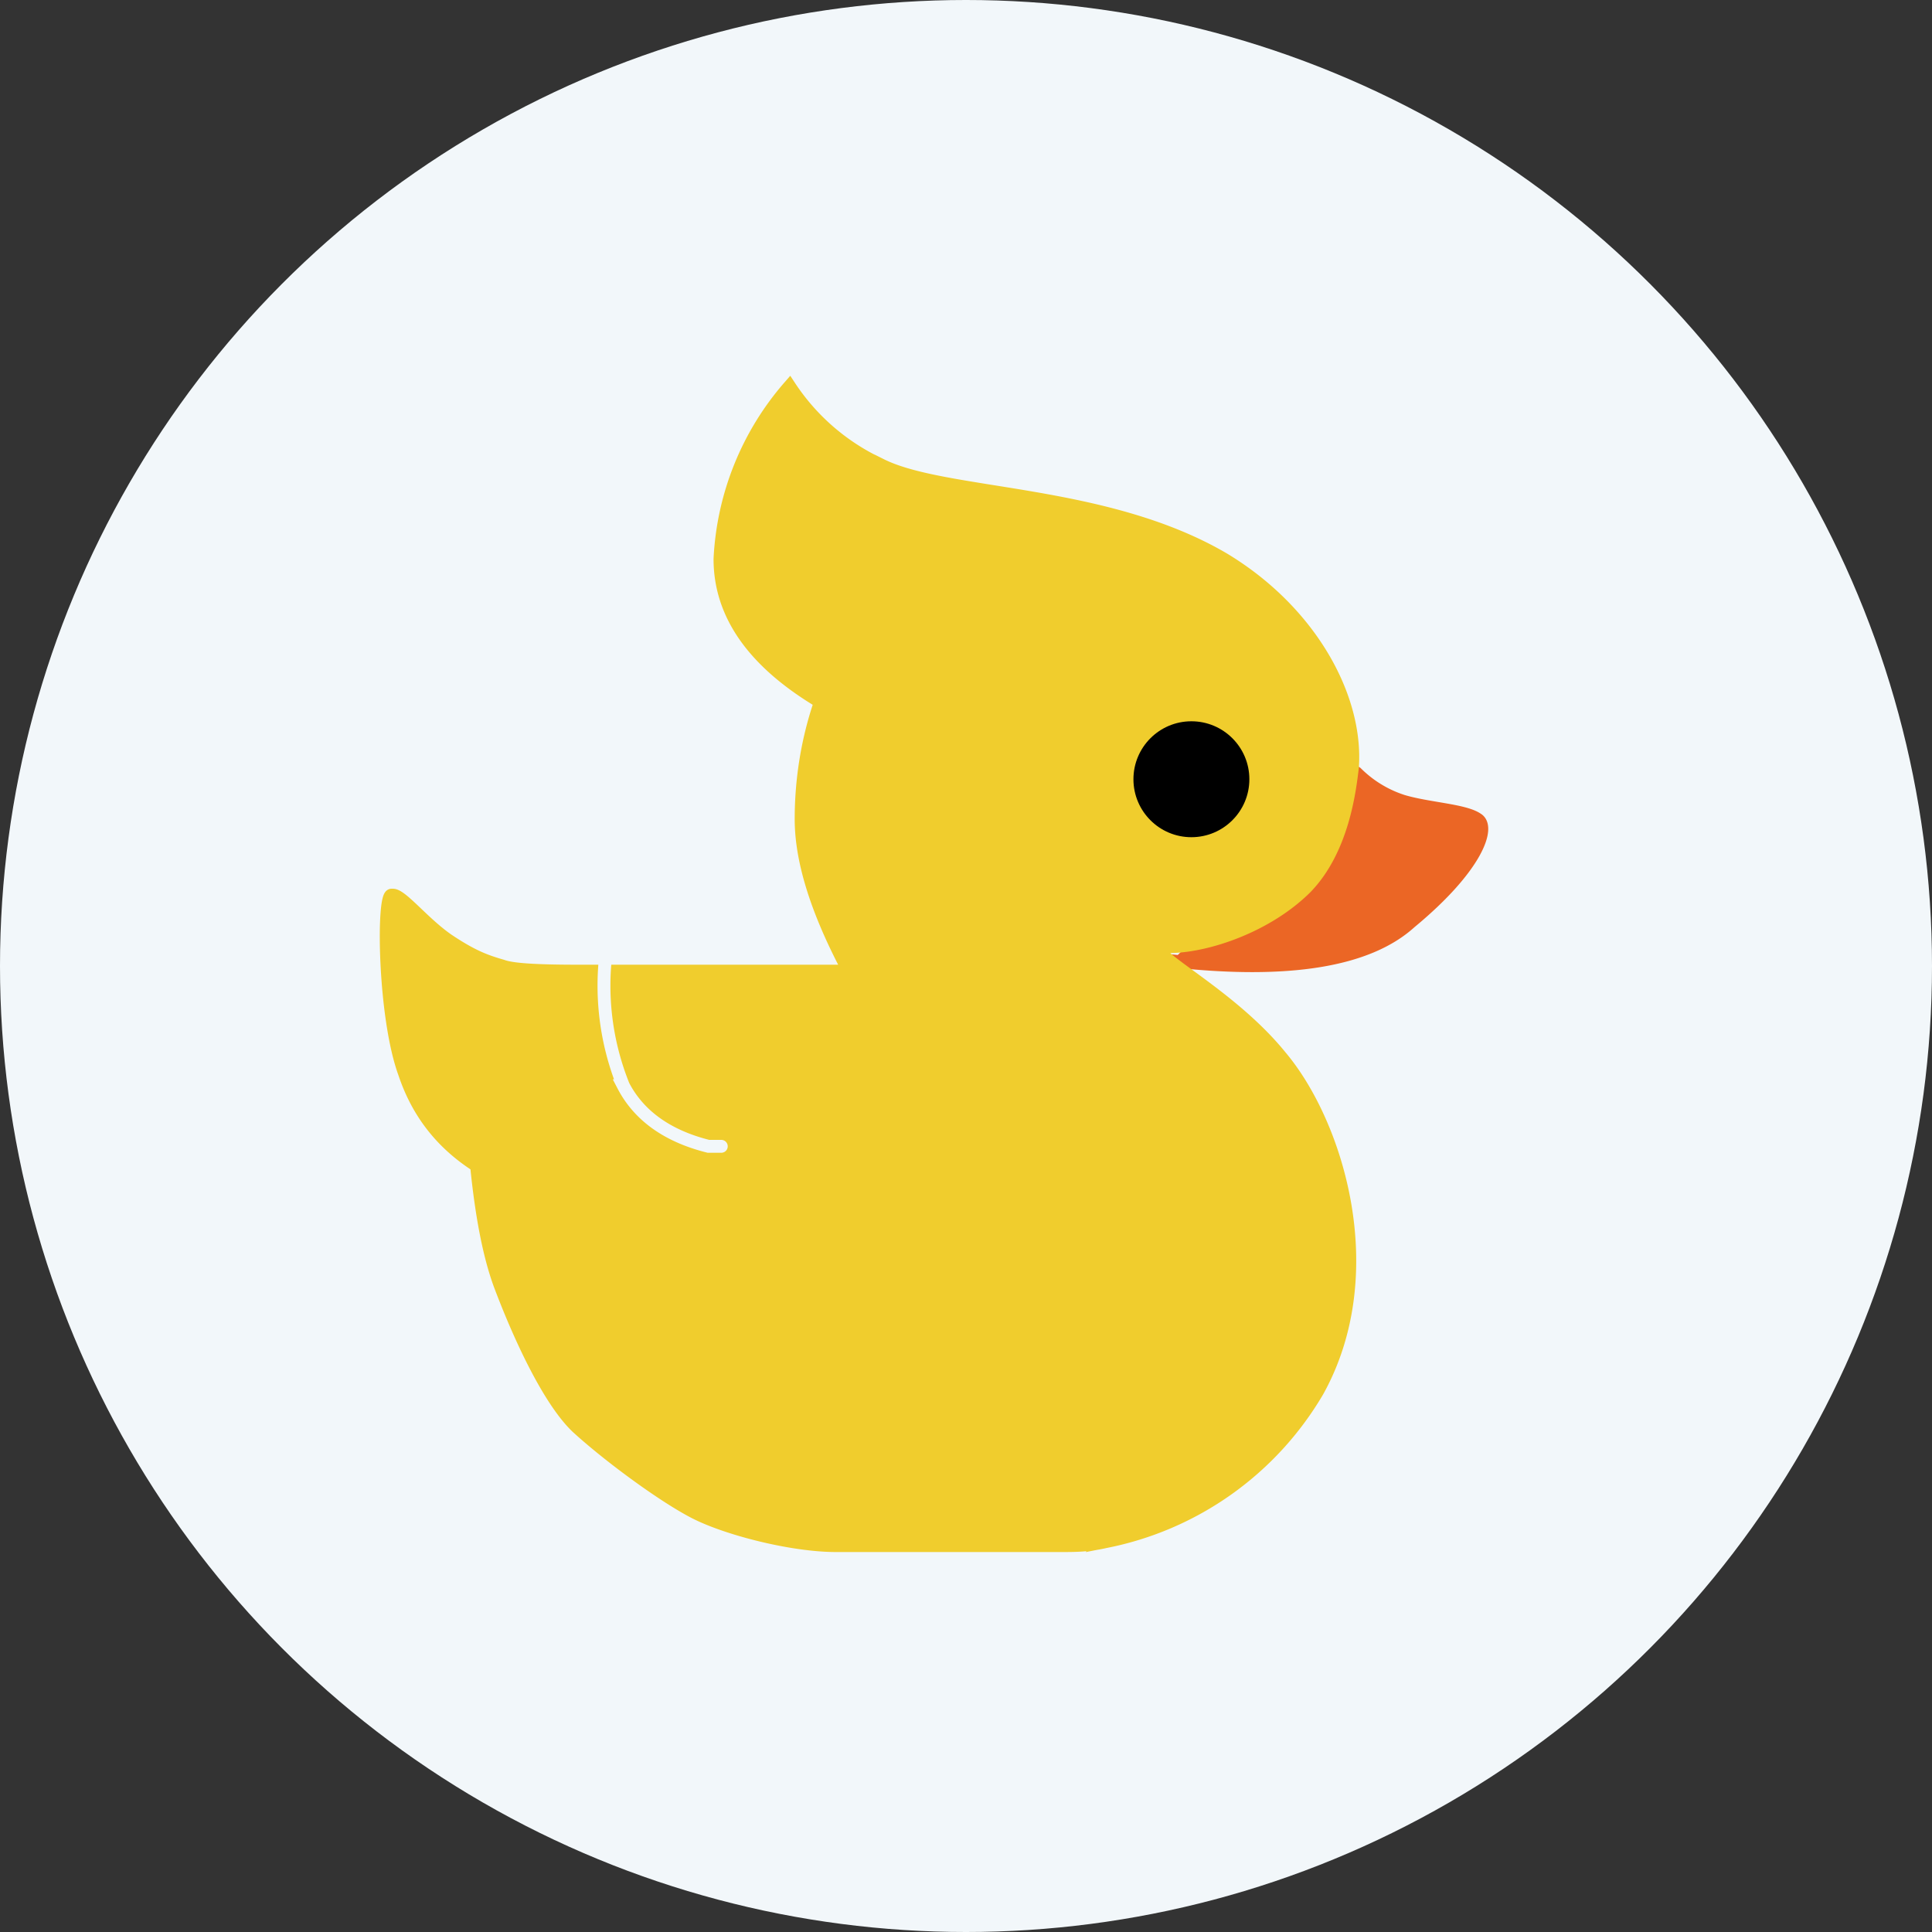 <svg width="150" height="150" xmlns="http://www.w3.org/2000/svg"><rect width="100%" height="100%" fill="#333333" stroke="none"/><g fill="none" fill-rule="evenodd"><circle fill="#F2F7FA" fill-rule="nonzero" cx="75" cy="75" r="75"/><path d="M105.3 60a9 9 0 003.6 2.2c2 .6 4.8.7 5.8 1.4 1 .6 0 3.7-5.2 8-3.3 3-9.5 4-18.5 3" stroke="#EB6625" fill="#EB6625" fill-rule="nonzero" stroke-linecap="round"/><path d="M30.4 69.5c-.7 0-.6 9.4 1 13.8 1 3 2.8 5.4 5.6 7.2.4 4 1 7 1.8 9.2 1.5 4 3.8 9 6 11.1 2.4 2.2 6.6 5.3 9.1 6.6 2.5 1.3 7.6 2.6 11 2.6h17.5c1 0 2.1 0 3.4-.3a24.6 24.6 0 0016.5-11.7c5.1-9.2 1.5-20.8-2.9-26-4.3-5.3-11.6-8.5-8.7-8.5 3 0 7.7-1.6 10.7-4.6 2.9-3 3.4-7.7 3.6-9.3.4-5.4-3.2-12.1-10-16.2-9.2-5.4-21.6-4.8-26.6-7.3a17 17 0 01-7.1-6.1 22 22 0 00-5.4 13.4c0 4.3 2.6 8 7.8 11.1-1 2.9-1.5 6-1.5 9.1 0 3.2 1.2 7.1 3.7 11.8H45c-3.2 0-5.2-.1-6-.4-1.4-.4-2.4-.8-4.2-2-1.9-1.3-3.6-3.5-4.3-3.5h0z" stroke="#F0CD2D" fill="#F0CD2D" fill-rule="nonzero"/><path d="M56 89h-1c-3.2-.8-5.4-2.4-6.6-4.7a20.8 20.8 0 01-1.3-10.7" stroke="#F2F7FA" stroke-linecap="round"/><circle fill="#000" fill-rule="nonzero" cx="92.5" cy="60.5" r="4.5"/></g></svg>